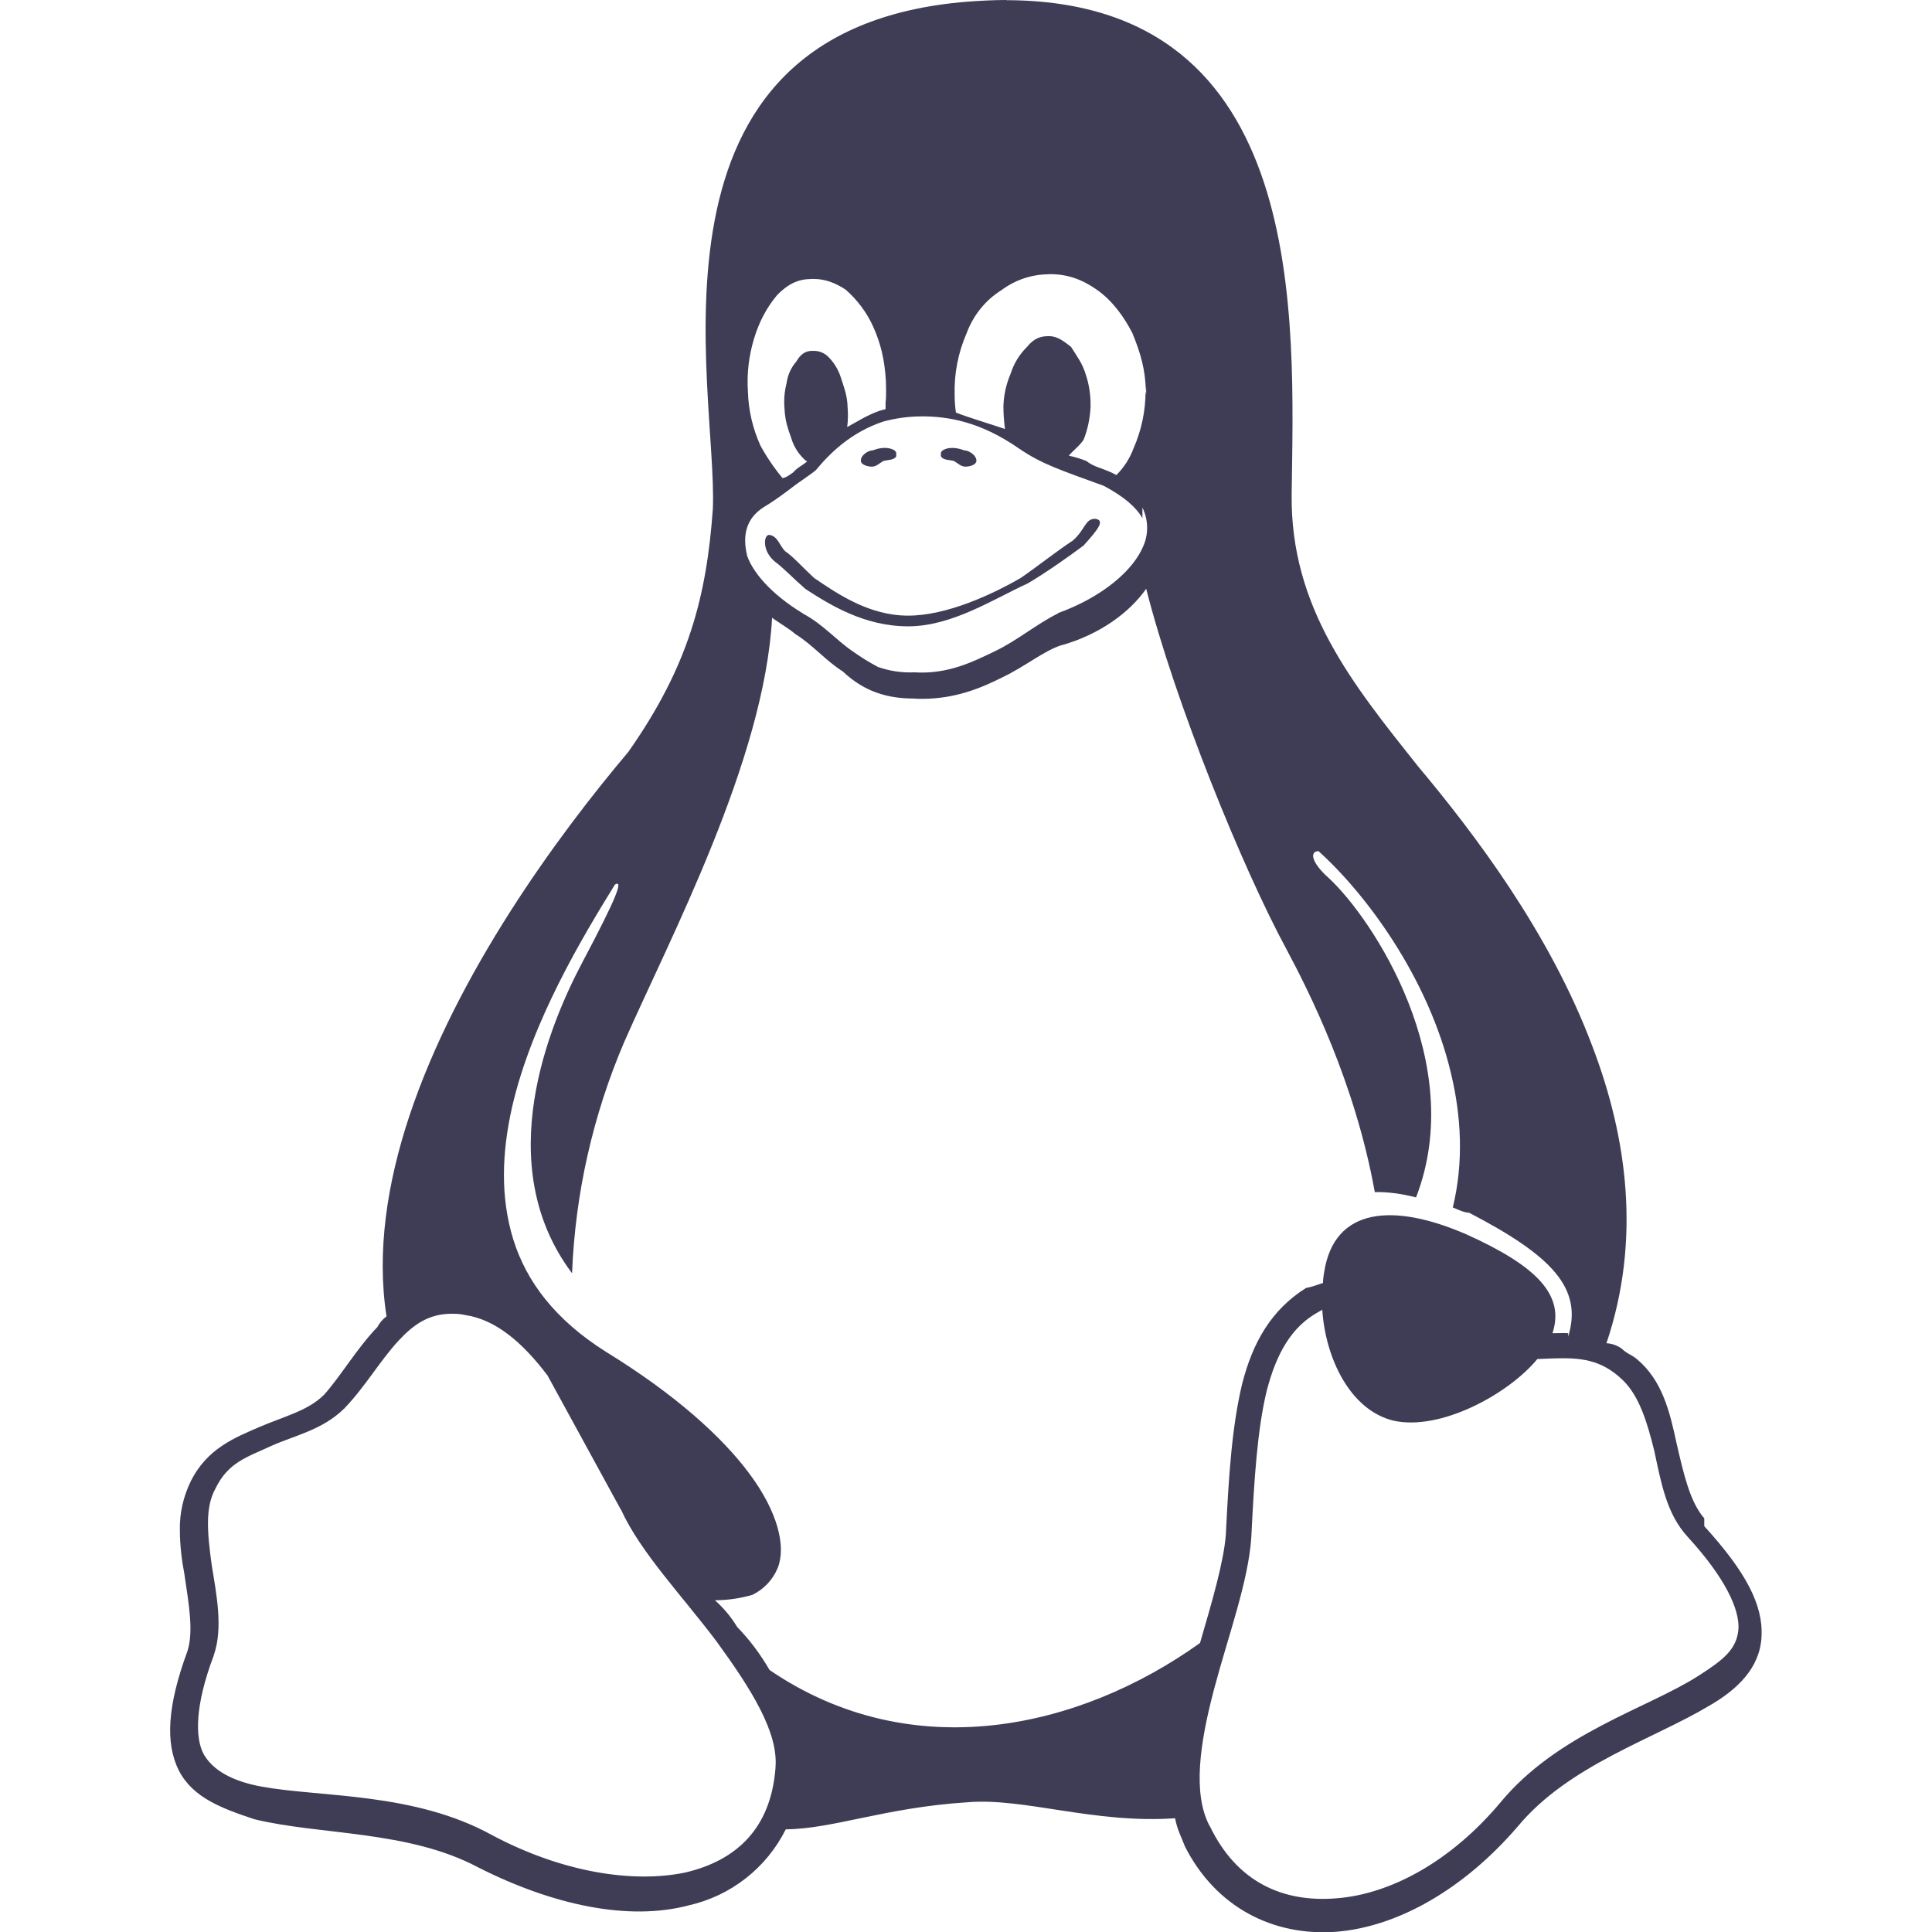 <svg width="150" height="150" viewBox="0 0 150 150" fill="none" xmlns="http://www.w3.org/2000/svg">
<g clip-path="url(#clip0_602_4)">
<path d="M78.15 0C77.175 0 76.177 0.052 75.145 0.127C48.731 2.222 55.739 30.178 55.345 39.502C54.858 46.312 53.47 51.708 48.783 58.378C43.237 64.945 35.475 75.567 31.791 86.62C30.061 91.819 29.227 97.172 30.009 102.202C29.715 102.42 29.473 102.702 29.302 103.027C27.689 104.714 26.489 106.791 25.172 108.277C23.93 109.519 22.148 109.941 20.189 110.77C18.239 111.619 16.064 112.453 14.794 115.041C14.231 116.217 13.936 117.483 13.964 118.805C13.964 120.023 14.137 121.294 14.306 122.147C14.677 124.636 15.037 126.689 14.55 128.203C12.989 132.445 12.82 135.352 13.894 137.48C14.986 139.58 17.236 140.409 19.748 141.244C24.83 142.486 31.688 142.092 37.111 144.975C42.891 147.905 48.778 149.175 53.466 147.933C55.083 147.57 56.598 146.852 57.903 145.83C59.208 144.809 60.268 143.509 61.008 142.027C64.669 142.003 68.695 140.339 75.122 139.927C79.491 139.556 84.961 141.609 91.233 141.169C91.402 142.027 91.622 142.411 91.964 143.269V143.292C94.402 148.148 98.92 150.347 103.758 149.981C108.563 149.592 113.691 146.639 117.839 141.806C121.795 137.044 128.363 135.038 132.708 132.431C134.883 131.18 136.641 129.502 136.763 127.083C136.908 124.594 135.52 122.006 132.319 118.491V117.877L132.295 117.853C131.222 116.611 130.734 114.511 130.172 112.073C129.633 109.556 129.047 107.166 127.097 105.53C126.703 105.188 126.314 105.113 125.902 104.7C125.555 104.456 125.148 104.313 124.725 104.287C127.411 96.3 126.361 88.369 123.623 81.211C120.305 72.398 114.469 64.711 110.048 59.438C105.066 53.161 100.186 47.208 100.284 38.395C100.453 24.938 101.77 0.066 78.141 0.014L78.15 0ZM81.445 21.286H81.544C82.861 21.286 84.005 21.68 85.181 22.509C86.377 23.358 87.258 24.586 87.914 25.852C88.575 27.464 88.922 28.706 88.964 30.366C88.964 30.248 88.987 30.122 88.987 30.005V30.661C88.987 30.609 88.964 30.567 88.964 30.516L88.941 30.366C88.941 31.884 88.627 33.398 88.017 34.786C87.728 35.576 87.268 36.293 86.672 36.886C86.503 36.792 86.33 36.694 86.133 36.619C85.477 36.323 84.891 36.23 84.352 35.794C83.908 35.616 83.45 35.477 82.983 35.377C83.278 35.016 83.888 34.547 84.131 34.134C84.45 33.352 84.619 32.498 84.67 31.622V31.495C84.684 30.649 84.55 29.807 84.277 29.006C84.009 28.177 83.672 27.755 83.156 26.93C82.617 26.512 82.106 26.1 81.469 26.1H81.375C80.789 26.1 80.273 26.269 79.739 26.93C79.153 27.508 78.716 28.221 78.469 29.006C78.128 29.794 77.938 30.638 77.906 31.495V31.622C77.906 32.18 77.958 32.742 78.023 33.305C76.805 32.892 75.291 32.447 74.217 32.034C74.159 31.623 74.126 31.208 74.119 30.792V30.666C74.071 29.015 74.39 27.374 75.052 25.861C75.562 24.492 76.491 23.316 77.737 22.538C78.806 21.736 80.1 21.295 81.445 21.295V21.286ZM62.939 21.656H63.159C64.041 21.656 64.847 21.952 65.653 22.486C66.577 23.292 67.317 24.291 67.805 25.387C68.367 26.639 68.681 27.905 68.78 29.564V29.587C68.803 30.417 68.803 30.863 68.756 31.252V31.762L68.245 31.908C67.294 32.25 66.539 32.737 65.775 33.159C65.85 32.597 65.85 32.034 65.799 31.495V31.397C65.728 30.572 65.555 30.155 65.287 29.32C65.087 28.679 64.726 28.099 64.237 27.637C63.931 27.364 63.528 27.222 63.117 27.244H62.967C62.531 27.267 62.161 27.488 61.824 28.073C61.41 28.549 61.148 29.136 61.069 29.761C60.895 30.417 60.844 31.125 60.919 31.837V31.908C60.994 32.766 61.139 33.183 61.43 34.008C61.618 34.644 61.973 35.218 62.456 35.672C62.531 35.747 62.583 35.798 62.677 35.817C62.241 36.188 61.945 36.263 61.584 36.675C61.336 36.848 61.074 37.069 60.755 37.12C60.105 36.338 59.532 35.495 59.044 34.603C58.446 33.289 58.114 31.869 58.069 30.427C57.974 29.016 58.139 27.601 58.556 26.25C58.927 25.031 59.513 23.883 60.337 22.908C61.144 22.078 61.95 21.666 62.949 21.666L62.939 21.656ZM71.508 32.325C73.584 32.325 76.078 32.714 79.102 34.814C80.934 36.066 82.378 36.502 85.697 37.72C87.309 38.578 88.233 39.408 88.697 40.237V39.408C88.919 39.861 89.043 40.355 89.06 40.86C89.077 41.364 88.987 41.866 88.795 42.333C88.013 44.288 85.57 46.364 82.134 47.606V47.63C80.47 48.459 79.008 49.706 77.297 50.536C75.567 51.366 73.608 52.369 70.974 52.2C70.019 52.242 69.066 52.1 68.166 51.783C67.471 51.414 66.803 50.999 66.164 50.541C64.945 49.711 63.895 48.464 62.334 47.634V47.611H62.311C59.794 46.073 58.453 44.409 58.013 43.167C57.6 41.484 57.989 40.242 59.236 39.413C60.623 38.583 61.599 37.725 62.236 37.312C62.892 36.848 63.141 36.675 63.337 36.506H63.361V36.483C64.411 35.212 66.066 33.553 68.611 32.719C69.459 32.498 70.444 32.33 71.513 32.33L71.508 32.325ZM88.987 45.698C91.237 54.562 96.487 67.43 99.858 73.655C101.639 76.997 105.202 84.028 106.739 92.555C107.714 92.531 108.788 92.672 109.941 92.967C113.991 82.519 106.547 71.287 103.153 68.161C101.761 66.919 101.691 66.084 102.37 66.084C106.059 69.403 110.888 75.905 112.645 83.297C113.452 86.639 113.653 90.211 112.795 93.745C113.208 93.914 113.625 94.134 114.066 94.158C120.511 97.509 122.902 100.022 121.753 103.777V103.509C121.392 103.491 120.998 103.509 120.633 103.509H120.534C121.491 100.584 119.391 98.334 113.873 95.845C108.159 93.356 103.594 93.745 102.811 98.752C102.756 99.034 102.724 99.321 102.717 99.609C102.272 99.755 101.836 99.923 101.4 99.998C98.714 101.686 97.27 104.198 96.445 107.423C95.639 110.766 95.395 114.647 95.175 119.119C95.025 121.219 94.102 124.364 93.169 127.561C83.794 134.273 70.781 137.18 59.752 129.661C59.039 128.442 58.209 127.317 57.234 126.319C56.766 125.543 56.183 124.843 55.505 124.242C56.648 124.242 57.628 124.05 58.411 123.825C59.305 123.394 60.008 122.648 60.384 121.73C61.045 120.066 60.384 117.38 58.209 114.45C56.067 111.548 52.402 108.248 47.053 104.958C43.102 102.469 40.88 99.516 39.853 96.239C38.827 92.897 38.972 89.452 39.755 85.964C41.292 79.275 45.225 72.759 47.742 68.677C48.398 68.287 47.962 69.534 45.178 74.784C42.708 79.472 38.048 90.384 44.414 98.855C44.659 92.668 46.033 86.579 48.469 80.888C51.98 72.905 59.358 58.992 59.944 47.958C60.239 48.202 61.289 48.816 61.748 49.228C63.094 50.058 64.116 51.305 65.438 52.134C66.755 53.377 68.414 54.234 70.908 54.234C71.152 54.258 71.372 54.258 71.588 54.258C74.152 54.258 76.158 53.428 77.812 52.594C79.617 51.736 81.089 50.494 82.448 50.081H82.472C85.378 49.252 87.698 47.564 88.992 45.708L88.987 45.698ZM102.661 101.686C102.905 105.441 104.813 109.472 108.178 110.297C111.839 111.127 117.136 108.22 119.358 105.516L120.675 105.464C122.648 105.413 124.289 105.516 125.967 107.128L125.991 107.152C127.284 108.394 127.898 110.47 128.433 112.622C128.972 115.134 129.384 117.502 130.997 119.283C134.02 122.578 135.023 124.945 134.977 126.413C134.878 128.044 133.8 128.873 131.85 130.12C127.917 132.638 120.938 134.564 116.494 139.941C112.631 144.553 107.925 147.066 103.767 147.384C99.619 147.727 96.028 146.142 93.928 141.773L93.905 141.75C92.588 139.256 93.15 135.352 94.247 131.198C95.349 127.022 96.933 122.78 97.153 119.334C97.374 114.867 97.617 110.986 98.349 107.977C99.103 105.07 100.28 102.994 102.38 101.85L102.647 101.7L102.661 101.686ZM35.058 102H35.133C35.475 102 35.794 102.023 36.108 102.098C38.452 102.441 40.528 104.175 42.506 106.786L48.192 117.188L48.216 117.211C49.73 120.53 52.927 123.848 55.636 127.444C58.35 131.175 60.45 134.517 60.206 137.255V137.306C59.836 141.942 57.202 144.455 53.175 145.388C49.144 146.217 43.673 145.387 38.208 142.481C32.156 139.139 24.952 139.552 20.339 138.717C18.047 138.305 16.533 137.447 15.82 136.205C15.141 134.962 15.113 132.441 16.603 128.513V128.494C17.334 126.394 16.805 123.783 16.434 121.486C16.092 118.992 15.924 117.061 16.702 115.622C17.7 113.522 19.191 113.133 21.019 112.28C22.852 111.45 25.027 111.037 26.733 109.35H26.756V109.327C28.345 107.672 29.545 105.595 30.933 104.1C32.109 102.83 33.3 102 35.058 102V102ZM79.814 45.286C77.1 46.528 73.903 48.628 70.509 48.628C67.116 48.628 64.453 46.973 62.527 45.722C61.552 44.873 60.769 44.039 60.183 43.622C59.156 42.797 59.278 41.527 59.719 41.527C60.398 41.62 60.525 42.375 60.961 42.797C61.575 43.209 62.306 44.039 63.206 44.873C65.039 46.116 67.481 47.798 70.505 47.798C73.537 47.798 77.1 46.116 79.247 44.873C80.466 44.044 82.027 42.797 83.297 41.967C84.272 41.109 84.23 40.28 85.027 40.28C85.833 40.378 85.252 41.109 84.127 42.356C82.978 43.214 81.22 44.456 79.809 45.286H79.814ZM73.05 35.377V35.259C73.027 35.133 73.12 34.992 73.242 34.941C73.678 34.673 74.362 34.767 74.855 34.964C75.244 34.964 75.853 35.377 75.806 35.812C75.755 36.108 75.267 36.23 74.948 36.23C74.611 36.23 74.362 35.962 74.072 35.794C73.753 35.695 73.139 35.742 73.045 35.377H73.05ZM69.605 35.377C69.478 35.747 68.892 35.695 68.578 35.794C68.283 35.962 68.039 36.23 67.697 36.23C67.378 36.23 66.867 36.103 66.839 35.794C66.797 35.377 67.378 34.964 67.772 34.964C68.283 34.763 68.916 34.669 69.403 34.941C69.502 34.992 69.628 35.133 69.577 35.259V35.377H69.605Z" fill="#3F3D56"/>
</g>
<defs>
<clipPath id="clip0_602_4">
<rect width="150" height="150" fill="white"/>
</clipPath>
</defs>
</svg>
